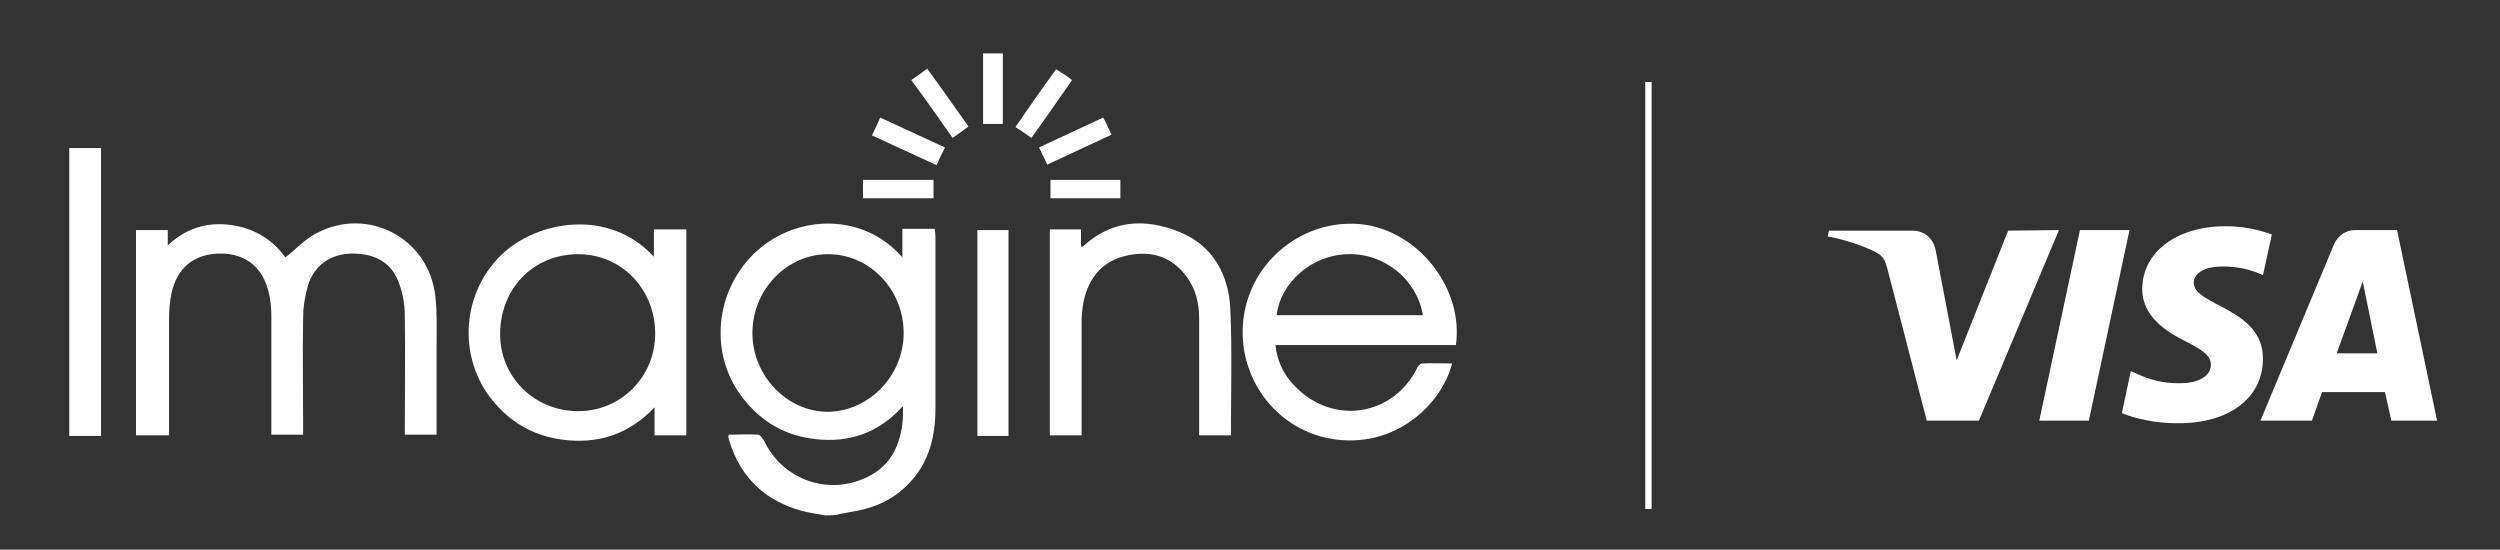 <?xml version="1.0" encoding="UTF-8" standalone="no"?>
<svg
   xmlns:dc="http://purl.org/dc/elements/1.1/"
   xmlns:cc="http://creativecommons.org/ns#"
   xmlns:rdf="http://www.w3.org/1999/02/22-rdf-syntax-ns#"
   xmlns:svg="http://www.w3.org/2000/svg"
   xmlns="http://www.w3.org/2000/svg"
   xmlns:sodipodi="http://sodipodi.sourceforge.net/DTD/sodipodi-0.dtd"
   xmlns:inkscape="http://www.inkscape.org/namespaces/inkscape"
   version="1.1"
   id="Layer_1"
   x="0px"
   y="0px"
   viewBox="0 0 393.4 86.5"
   style="enable-background:new 0 0 393.4 86.5;"
   xml:space="preserve"
   sodipodi:docname="Imagine_visa_white.svg"
   inkscape:version="1.0.1 (3bc2e813f5, 2020-09-07)"><rect x="0" y="0" width="393.4" height="86.5" fill="#333333" stroke="none"/><defs
   id="defs88" /><sodipodi:namedview
   pagecolor="#ffffff"
   bordercolor="#666666"
   borderopacity="1"
   objecttolerance="10"
   gridtolerance="10"
   guidetolerance="10"
   inkscape:pageopacity="0"
   inkscape:pageshadow="2"
   inkscape:window-width="1600"
   inkscape:window-height="877"
   id="namedview86"
   showgrid="false"
   inkscape:zoom="1.8479919"
   inkscape:cx="196.7"
   inkscape:cy="43.25"
   inkscape:window-x="-8"
   inkscape:window-y="-8"
   inkscape:window-maximized="1"
   inkscape:current-layer="Layer_1" />
<style
   type="text/css"
   id="style51">
	.st0{fill:#0061E9;}
	.st1{fill:#42B5E5;}
	.st2{fill:#34CB33;}
	.st3{fill:#953DBC;}
	.st4{fill:#0070DC;}
	.st5{fill:#EC9A34;}
	.st6{fill:#E83CAB;}
	.st7{fill:#BFBFBF;stroke:#AFAFAF;stroke-miterlimit:10;}
	.st8{fill:#1434CB;}
</style>
<path
   class="st0"
   d="M129.9,81.1c-1.2-0.2-2.5-0.4-3.7-0.7c-5.8-1.6-9.6-5.2-11.4-10.9c-0.1-0.2-0.1-0.5-0.2-0.7  c0-0.1,0-0.2,0.1-0.4c1.5,0,3.1-0.1,4.6,0c0.3,0,0.7,0.6,0.9,0.9c2.9,6.1,9.9,8.7,16,5.9c3.6-1.6,5.3-4.6,5.8-8.5  c0.1-0.8,0.1-1.6,0.1-2.8c-3.9,4.3-8.5,5.8-13.8,5.2c-4.6-0.5-8.3-2.6-11.2-6.2c-5.7-7-4.7-17.4,2.1-23.5c6.3-5.6,16.6-6,22.8,1.1  c0-1.6,0-3,0-4.5c1.8,0,3.3,0,5.1,0c0,0.4,0.1,0.8,0.1,1.2c0,9,0,18.1,0,27.1c0,4.6-1.1,8.8-4.5,12.1c-2.5,2.5-5.6,3.7-9.1,4.2  c-0.4,0.1-0.8,0.2-1.1,0.2C131.5,81.1,130.7,81.1,129.9,81.1z M142.2,52.4c0-6.8-5.3-12.4-11.9-12.4c-6.5,0-11.9,5.6-11.9,12.4  c0,6.7,5.4,12.4,11.9,12.4C136.8,64.7,142.2,59.1,142.2,52.4z"
   id="path53"
   style="fill:#ffffff" />
<path
   class="st1"
   d="M157.8,8.4c0,3.7,0,7.3,0,11.1c-1.1,0-2,0-3.1,0c0-3.7,0-7.4,0-11.1C155.7,8.4,156.7,8.4,157.8,8.4z"
   id="path55"
   style="fill:#ffffff" />
<path
   class="st0"
   d="M21.4,68.5c0-10.8,0-21.5,0-32.3c1.6,0,3.3,0,5,0c0,0.7,0,1.4,0,2.4c2.9-2.7,6.2-3.7,9.9-3.2s6.6,2.3,8.6,5.1  c1.7-1.3,3.1-2.9,4.9-3.8c8.1-4.3,17.7,0.8,18.7,9.9c0.3,2.5,0.2,5,0.2,7.5c0,4.8,0,9.5,0,14.3c-1.7,0-3.3,0-5,0c0-0.5,0-0.9,0-1.3  c0-5.8,0.1-11.6,0-17.4c0-1.7-0.3-3.5-0.9-5.1c-1.1-3.2-3.7-4.7-7.3-4.7c-3.4,0-6,1.8-7,4.9c-0.5,1.7-0.8,3.5-0.8,5.3  c-0.1,5.6,0,11.2,0,16.8c0,0.5,0,1,0,1.5c-1.7,0-3.3,0-5,0c0-0.5,0-1,0-1.4c0-5.7,0-11.4,0-17.2c0-1.2-0.1-2.5-0.4-3.7  c-0.9-4-3.6-6.2-7.6-6.2S27.9,42,27,46.1c-0.3,1.4-0.4,2.8-0.4,4.2c0,5.6,0,11.2,0,16.8c0,0.4,0,0.9,0,1.4  C24.7,68.5,23.1,68.5,21.4,68.5z"
   id="path57"
   style="fill:#ffffff" />
<path
   class="st0"
   d="M229.1,54.3c-9.4,0-18.9,0-28.4,0c0.3,2.8,1.5,5,3.4,6.8c5.9,5.8,15.2,4.3,18.9-3.2c0.1-0.3,0.5-0.7,0.8-0.7  c1.5-0.1,3.1,0,4.7,0c-1.6,6.4-9.1,13.7-19.3,11.8c-9-1.7-15-10.5-13.4-19.7c1.6-9.1,10.3-15.3,19.3-13.9  C223.7,36.9,230.3,45.7,229.1,54.3z M223.9,49.6c-0.9-5.6-6.1-9.8-11.8-9.6c-5.6,0.1-10.6,4.4-11.2,9.6  C208.5,49.6,216.1,49.6,223.9,49.6z"
   id="path59"
   style="fill:#ffffff" />
<path
   class="st0"
   d="M102.9,36.1c1.8,0,3.4,0,5.1,0c0,10.8,0,21.6,0,32.4c-1.7,0-3.3,0-5,0c0-1.4,0-2.7,0-4.4  c-3.8,4-8.3,5.6-13.4,5.2s-9.3-2.6-12.5-6.8C72,55.7,72.8,46,78.9,40.1c5.6-5.4,16.9-7.4,24,0.3C102.9,38.9,102.9,37.6,102.9,36.1z   M91,40c-7,0-12.2,5.3-12.3,12.4C78.6,59.2,84,64.7,91,64.7c6.7,0,12.1-5.4,12.1-12.2C103.1,45.5,97.8,40,91,40z"
   id="path61"
   style="fill:#ffffff" />
<path
   class="st0"
   d="M193.7,68.5c-1.7,0-3.3,0-5,0c0-0.5,0-0.9,0-1.3c0-5.7,0-11.4,0-17c0-2.4-0.5-4.7-2-6.7  c-2.4-3.2-5.6-4.1-9.3-3.3c-3.9,0.8-6.1,3.5-6.9,7.3c-0.2,1.1-0.3,2.2-0.3,3.3c0,5.4,0,10.9,0,16.3c0,0.4,0,0.9,0,1.4  c-1.7,0-3.3,0-5,0c0-10.8,0-21.5,0-32.4c1.6,0,3.2,0,4.9,0c0,0.9,0,1.8,0,2.7c0.2,0,0.3,0,0.3,0c4.5-4.2,9.8-4.5,15.2-2.3  c5.2,2.1,7.7,6.6,8,12C193.9,55.1,193.7,61.8,193.7,68.5z"
   id="path63"
   style="fill:#ffffff" />
<path
   class="st0"
   d="M15.9,68.6c-1.7,0-3.3,0-5,0c0-15.1,0-30.1,0-45.3c1.6,0,3.3,0,5,0C15.9,38.3,15.9,53.4,15.9,68.6z"
   id="path65"
   style="fill:#ffffff" />
<path
   class="st0"
   d="M158.7,68.6c-1.7,0-3.3,0-4.9,0c0-10.8,0-21.6,0-32.4c1.6,0,3.3,0,4.9,0C158.7,47,158.7,57.7,158.7,68.6z"
   id="path67"
   style="fill:#ffffff" />
<path
   class="st2"
   d="M135.8,28.3c3.7,0,7.4,0,11.1,0c0,1,0,1.9,0,2.9c-3.7,0-7.4,0-11.1,0C135.8,30.2,135.8,29.3,135.8,28.3z"
   id="path69"
   style="fill:#ffffff" />
<path
   class="st2"
   d="M176.3,28.3c0,0.9,0,1.9,0,2.9c-3.7,0-7.3,0-11,0c0-1,0-1.9,0-2.9C168.9,28.3,172.5,28.3,176.3,28.3z"
   id="path71"
   style="fill:#ffffff" />
<path
   class="st3"
   d="M143.4,12.6c0.9-0.6,1.7-1.2,2.5-1.8c2.2,3,4.3,6,6.5,9.1c-0.8,0.6-1.6,1.2-2.5,1.8  C147.8,18.7,145.7,15.7,143.4,12.6z"
   id="path73"
   style="fill:#ffffff" />
<path
   class="st4"
   d="M148.7,23.2c-0.5,1-0.9,1.8-1.3,2.8c-3.4-1.6-6.8-3.1-10.2-4.7c0.5-1,0.9-1.8,1.3-2.8  C141.9,20.1,145.3,21.6,148.7,23.2z"
   id="path75"
   style="fill:#ffffff" />
<path
   class="st5"
   d="M163.5,23.2c3.4-1.6,6.7-3.1,10.1-4.7c0.5,0.9,0.9,1.8,1.3,2.7c-3.4,1.6-6.7,3.1-10.1,4.7  C164.4,25.1,164,24.2,163.5,23.2z"
   id="path77"
   style="fill:#ffffff" />
<path
   class="st6"
   d="M168.7,12.6c-2.2,3.1-4.2,6.1-6.4,9.1c-0.8-0.6-1.6-1.1-2.5-1.7c2.1-3.1,4.2-6.1,6.4-9.1  C167,11.4,167.8,11.9,168.7,12.6z"
   id="path79"
   style="fill:#ffffff" />
<line
   class="st7"
   x1="259.4"
   y1="12.9"
   x2="259.4"
   y2="80.1"
   id="line81"
   style="fill:#ffffff;stroke:#ffffff" />
<path
   class="st8"
   d="M324,36.2l-12.6,30h-8.2l-6.2-23.9c-0.4-1.5-0.7-2-1.8-2.6c-1.9-1-4.9-2-7.6-2.5l0.2-0.9h13.2  c1.7,0,3.2,1.1,3.6,3.1l3.3,17.3l8.1-20.4L324,36.2L324,36.2z M356.1,56.4c0-7.9-10.9-8.3-10.9-11.9c0-1.1,1-2.2,3.3-2.5  c1.1-0.1,4.2-0.3,7.6,1.3l1.4-6.4c-1.9-0.7-4.3-1.3-7.3-1.3c-7.7,0-13.1,4.1-13.1,9.9c0,4.3,3.8,6.7,6.8,8.2c3,1.5,4,2.4,4,3.7  c0,2-2.4,2.9-4.6,2.9c-3.9,0.1-6.2-1.1-8-1.9l-1.4,6.6c1.8,0.8,5.2,1.6,8.6,1.6C350.7,66.7,356.1,62.7,356.1,56.4 M376.3,66.2h7.2  l-6.3-30h-6.6c-1.5,0-2.7,0.9-3.3,2.2l-11.6,27.8h8.1l1.6-4.5h9.9L376.3,66.2z M367.7,55.6l4.1-11.3l2.3,11.3H367.7z M335.1,36.2  l-6.4,30h-7.8l6.4-30L335.1,36.2L335.1,36.2z"
   id="path83"
   style="fill:#ffffff" />
</svg>
